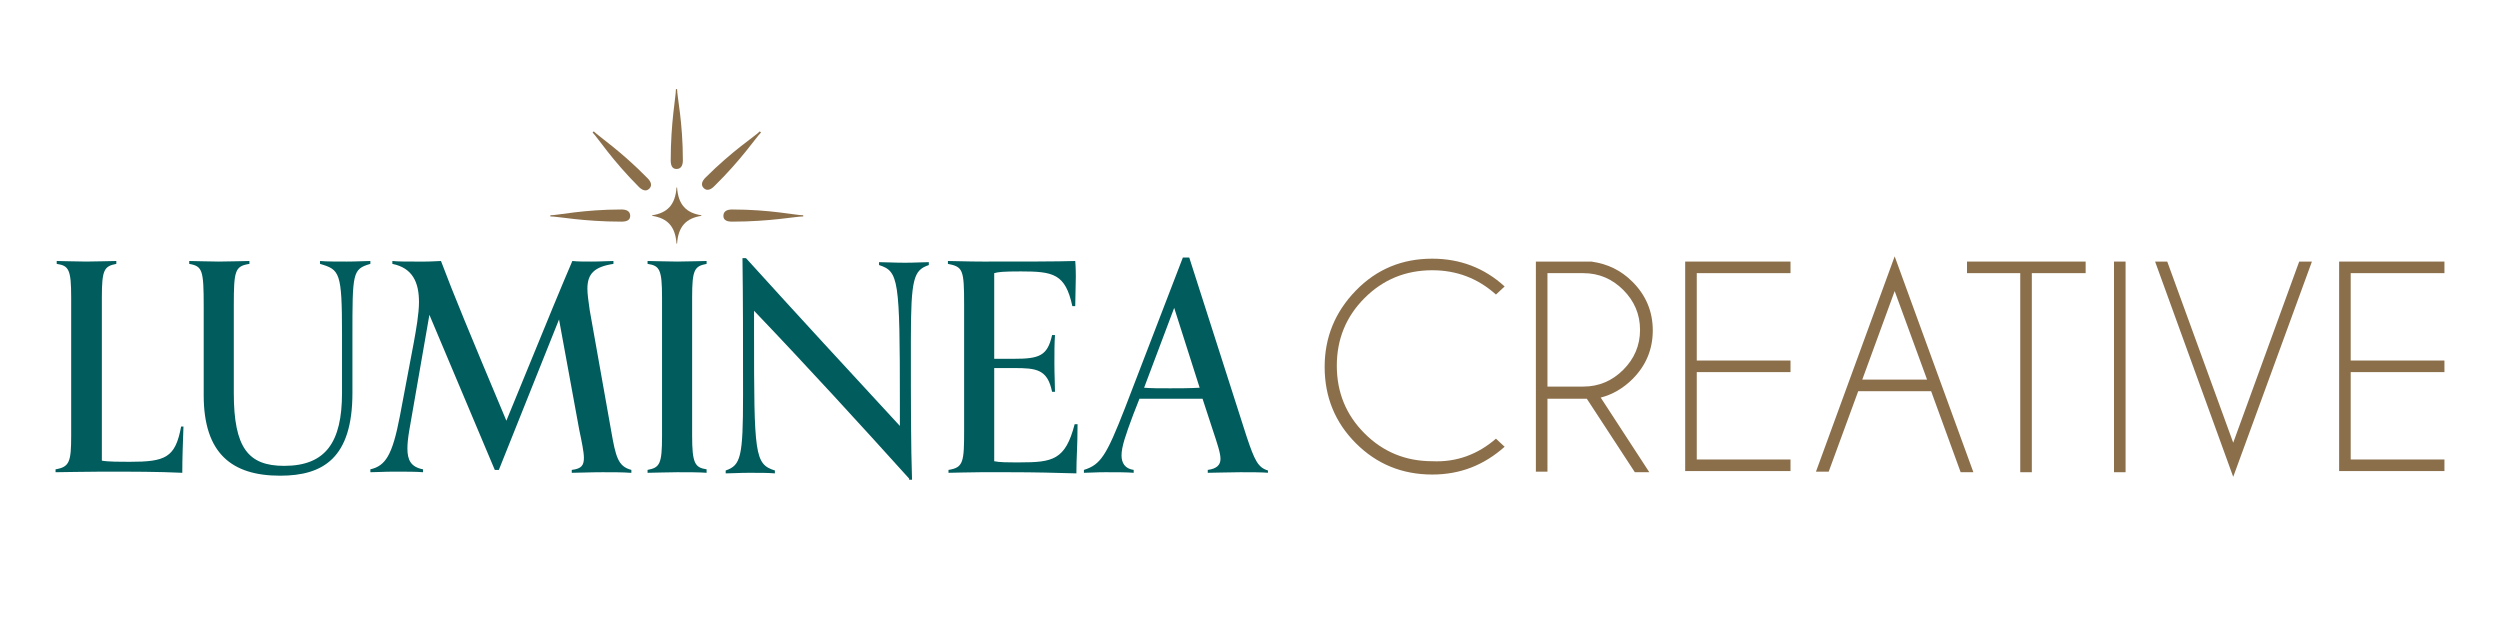 <?xml version="1.0" encoding="utf-8"?>
<!-- Generator: Adobe Illustrator 25.3.1, SVG Export Plug-In . SVG Version: 6.00 Build 0)  -->
<svg version="1.1" xmlns="http://www.w3.org/2000/svg" xmlns:xlink="http://www.w3.org/1999/xlink" x="0px" y="0px"
	 viewBox="0 0 432 108" style="enable-background:new 0 0 432 108;" xml:space="preserve">
<style type="text/css">
	.st0{fill:#005C5D;}
	.st1{fill:#8B6F4B;}
</style>
<g id="Layer_1">
	<g>
		<g>
			<path class="st0" d="M31.7,73.8c-0.1,3-0.2,5.2-0.2,7.9c-4.2-0.2-8.5-0.2-13.9-0.2c-2.8,0-6.9,0.1-8,0.1v-0.5
				c2.4-0.4,2.7-1.3,2.7-5.8V51.4c0-4.8-0.4-5.5-2.5-5.8v-0.5c1.1,0,3.3,0.1,5.1,0.1s4.1-0.1,5.2-0.1v0.5c-2.1,0.4-2.5,1-2.5,5.8
				v28.2c1.1,0.2,3.2,0.2,4.8,0.2c6.2,0,7.9-0.7,8.9-6.1H31.7z"/>
			<path class="st0" d="M59.1,57.7c0-10.7-0.4-11.1-3.8-12.1v-0.5c1.1,0.1,2.8,0.1,4.6,0.1c1.8,0,3.1-0.1,4.1-0.1v0.5
				c-3.1,0.9-3.1,1.5-3.1,12.5v9.8c0,11.2-5,14.3-12.5,14.3c-8.4,0-13.2-3.9-13.2-13.9V53c0-6.3-0.2-7-2.5-7.4v-0.5
				c1.1,0,3.3,0.1,5.1,0.1c1.8,0,4.3-0.1,5.3-0.1v0.5c-2.5,0.4-2.7,1.1-2.7,7.3v15c0,9.5,2.5,12.6,8.7,12.6c7.2,0,10-4.1,10-12.6
				V57.7z"/>
			<path class="st0" d="M108.9,81.7c-1.1-0.1-3.2-0.1-4.8-0.1c-2.1,0-4.2,0.1-5.3,0.1v-0.5c1.7-0.2,2.1-0.8,2.1-2.1
				c0-1-0.4-2.9-0.8-4.8l-3.5-19.1l-10.4,26h-0.7L74.2,54.4l-3.5,20.1c-0.2,1.2-0.3,2.2-0.3,3c0,2,0.6,3.2,2.7,3.6v0.5
				c-1.1-0.1-3.1-0.1-5-0.1c-1.7,0-3,0.1-4.1,0.1v-0.5c2.6-0.6,3.8-2.4,5.1-9.2l2.4-12.7c0.4-2.2,0.9-5,0.9-7c0-3.4-1.1-5.9-4.6-6.6
				v-0.5c0.9,0.1,2.3,0.1,3.9,0.1h1.8c1.2,0,2.2-0.1,2.7-0.1c2.1,5.6,5,12.6,11.3,27.6l8-19.5c1.2-2.9,2.7-6.5,3.4-8.1
				c0.9,0.1,1.9,0.1,3.3,0.1c1.7,0,2.8-0.1,3.8-0.1v0.5c-3.3,0.5-4.5,1.7-4.5,4.3c0,1,0.2,2.2,0.4,3.7l3.7,20.8
				c0.8,4.6,1.2,6.2,3.5,6.8V81.7z"/>
			<path class="st0" d="M122.1,81.7c-1.1-0.1-3.3-0.1-5.1-0.1c-1.9,0-4,0.1-5.1,0.1v-0.5c2.1-0.4,2.5-1,2.5-5.8V51.4
				c0-4.8-0.4-5.5-2.5-5.8v-0.5c1.1,0,3.3,0.1,5.1,0.1c1.8,0,4.1-0.1,5.1-0.1v0.5c-2.1,0.4-2.5,1-2.5,5.8v23.9
				c0,4.8,0.5,5.5,2.5,5.8V81.7z"/>
			<path class="st0" d="M157.1,82.7c-8.3-9.2-17.9-19.7-26.8-29v4c0,20.9,0.1,22.5,3.6,23.6v0.5c-1.1-0.1-2.6-0.1-4.5-0.1
				c-1.7,0-2.9,0.1-4,0.1v-0.5c2.6-0.9,3-2.3,3-13c0-9.1,0-16.3-0.1-23.7h0.6c8.6,9.5,18.1,19.8,26.6,29v-4
				c0-21.4-0.2-22.7-3.6-23.8v-0.5c1.1,0,2.6,0.1,4.5,0.1c1.7,0,3-0.1,4.1-0.1v0.5c-2.6,0.9-3.1,2.2-3.1,13c0,11.8,0,18,0.2,24.1
				H157.1z"/>
			<path class="st0" d="M186.2,73.4c0,3.8-0.2,5.6-0.2,8.4c-3.7-0.1-6.9-0.2-11.7-0.2h-4.9c-2.1,0-4.6,0.1-5.5,0.1v-0.5
				c2.6-0.4,2.7-1.4,2.7-6.9V52.6c0-6-0.2-6.5-2.8-7v-0.5c1.1,0,3.4,0.1,6.1,0.1c6.9,0,12.9,0,15.9-0.1c0,0,0.1,1,0.1,2.7
				c0,1.7-0.1,3.5-0.1,5.1h-0.5c-1.2-5.6-3.3-6-8.9-6c-3.1,0-3.9,0.1-4.6,0.3v14.8h3.4c4.4,0,5.8-0.5,6.6-4.1h0.5
				c-0.1,1.5-0.1,2.9-0.1,4.9c0,2.1,0.1,3.4,0.1,4.9h-0.5c-0.8-3.9-2.7-4.1-6.6-4.1h-3.4v16.1c0.9,0.2,2.3,0.2,4.4,0.2
				c5.7,0,7.9-0.4,9.5-6.6H186.2z"/>
			<path class="st0" d="M219.2,81.7c-1.1-0.1-3.2-0.1-4.9-0.1c-1.9,0-4.5,0.1-5.6,0.1v-0.5c1.6-0.2,2.2-0.9,2.2-1.9
				c0-1-0.5-2.5-1.4-5.2l-1.7-5.2c-1.9,0-3.8,0-5.7,0c-2.1,0-3.6,0-5.2,0l-1.1,2.8c-1.3,3.5-2,5.5-2,7c0,1.3,0.6,2.3,2.1,2.5v0.5
				c-1.1-0.1-3.1-0.1-4.9-0.1c-1.7,0-2.7,0.1-3.7,0.1v-0.5c2.9-0.9,3.9-2.5,7.1-10.7l10-26h1.1l9.9,30.9c1.4,4.2,2,5.4,3.7,5.9V81.7
				z M207.3,67l-4.4-13.8L197.7,67c1.3,0.1,2.6,0.1,4.5,0.1C203.7,67.1,205.4,67.1,207.3,67z"/>
		</g>
		<g>
			<path class="st1" d="M258.5,75.8l1.5,1.4c-3.6,3.2-7.7,4.8-12.5,4.8c-5.2,0-9.6-1.8-13.2-5.4c-3.6-3.6-5.4-8-5.4-13.2
				c0-5.1,1.8-9.5,5.4-13.2s8-5.5,13.2-5.5c4.8,0,9,1.6,12.5,4.8l-1.5,1.4c-3.1-2.8-6.8-4.2-11-4.2c-4.6,0-8.5,1.6-11.7,4.8
				c-3.2,3.2-4.8,7.1-4.8,11.7c0,4.6,1.6,8.5,4.8,11.7c3.2,3.2,7.1,4.8,11.7,4.8C251.7,79.9,255.4,78.5,258.5,75.8z"/>
			<path class="st1" d="M274.2,68.9c-0.2,0-0.4,0-0.6,0h-6.2v12.6h-2V45.2h9.6c2.8,0.4,5.1,1.5,7.1,3.5c2.3,2.3,3.5,5.1,3.5,8.4
				c0,3.3-1.2,6.1-3.5,8.4c-1.6,1.6-3.5,2.7-5.5,3.2l8.4,12.9h-2.5L274.2,68.9z M267.4,47.2v19.6h6.2c2.7,0,5-1,6.9-2.9
				c1.9-1.9,2.9-4.2,2.9-6.9c0-2.7-1-5-2.9-6.9c-1.9-1.9-4.2-2.9-6.9-2.9H267.4z"/>
			<path class="st1" d="M309.4,45.2v2h-16.2v15.1h16.2v2h-16.2v15.1h16.2v2h-18.2V45.2H309.4z"/>
			<path class="st1" d="M333.7,67.6h-12.6l-5.1,13.9h-2.2l13.6-37.2L341,81.6h-2.2L333.7,67.6z M333,65.6l-5.6-15.3l-5.6,15.3H333z"
				/>
			<path class="st1" d="M351.1,47.2v34.4h-2V47.2h-9.2v-2h20.5v2H351.1z"/>
			<path class="st1" d="M367.3,45.2v36.4h-2V45.2H367.3z"/>
			<path class="st1" d="M374.5,45.2l11.4,31.3l11.4-31.3h2.2l-13.6,37.2l-13.5-37.2H374.5z"/>
			<path class="st1" d="M422.4,45.2v2h-16.2v15.1h16.2v2h-16.2v15.1h16.2v2h-18.2V45.2H422.4z"/>
		</g>
		<g>
			<g>
				<path class="st1" d="M116.9,42.1c-0.2-3-1.6-4.4-4.2-4.8v-0.1c2.6-0.4,4-1.8,4.2-4.8h0.1c0.2,3,1.6,4.4,4.2,4.8v0.1
					c-2.6,0.4-4,1.8-4.2,4.8H116.9z"/>
			</g>
			<path class="st1" d="M116.8,15.4c0,1.3-0.9,5.7-0.9,12.3c0,0.8,0.2,1.5,1,1.5c0.9,0,1.1-0.8,1.1-1.5c0-6.6-1-11-1-12.3H116.8z"/>
			<path class="st1" d="M95.1,37.4c1.3,0,5.7,0.9,12.3,0.9c0.8,0,1.5-0.2,1.5-1c0-0.9-0.8-1.1-1.5-1.1c-6.6,0-11,1-12.3,1V37.4z"/>
			<path class="st1" d="M138.8,37.4c-1.3,0-5.7,0.9-12.3,0.9c-0.8,0-1.5-0.2-1.5-1c0-0.9,0.8-1.1,1.5-1.1c6.6,0,11,1,12.3,1V37.4z"
				/>
			<path class="st1" d="M131.5,22.9c-0.9,0.9-3.4,4.7-8.1,9.3c-0.5,0.5-1.2,0.9-1.8,0.3c-0.6-0.6-0.2-1.3,0.3-1.8
				c4.7-4.7,8.5-7.1,9.4-8L131.5,22.9z"/>
			<path class="st1" d="M102.6,22.7c0.9,0.9,4.7,3.4,9.3,8.1c0.5,0.5,0.9,1.2,0.3,1.8c-0.6,0.6-1.3,0.2-1.8-0.3
				c-4.7-4.7-7.1-8.5-8-9.4L102.6,22.7z"/>
		</g>
	</g>
</g>
<g id="Layer_2">
</g>
</svg>
